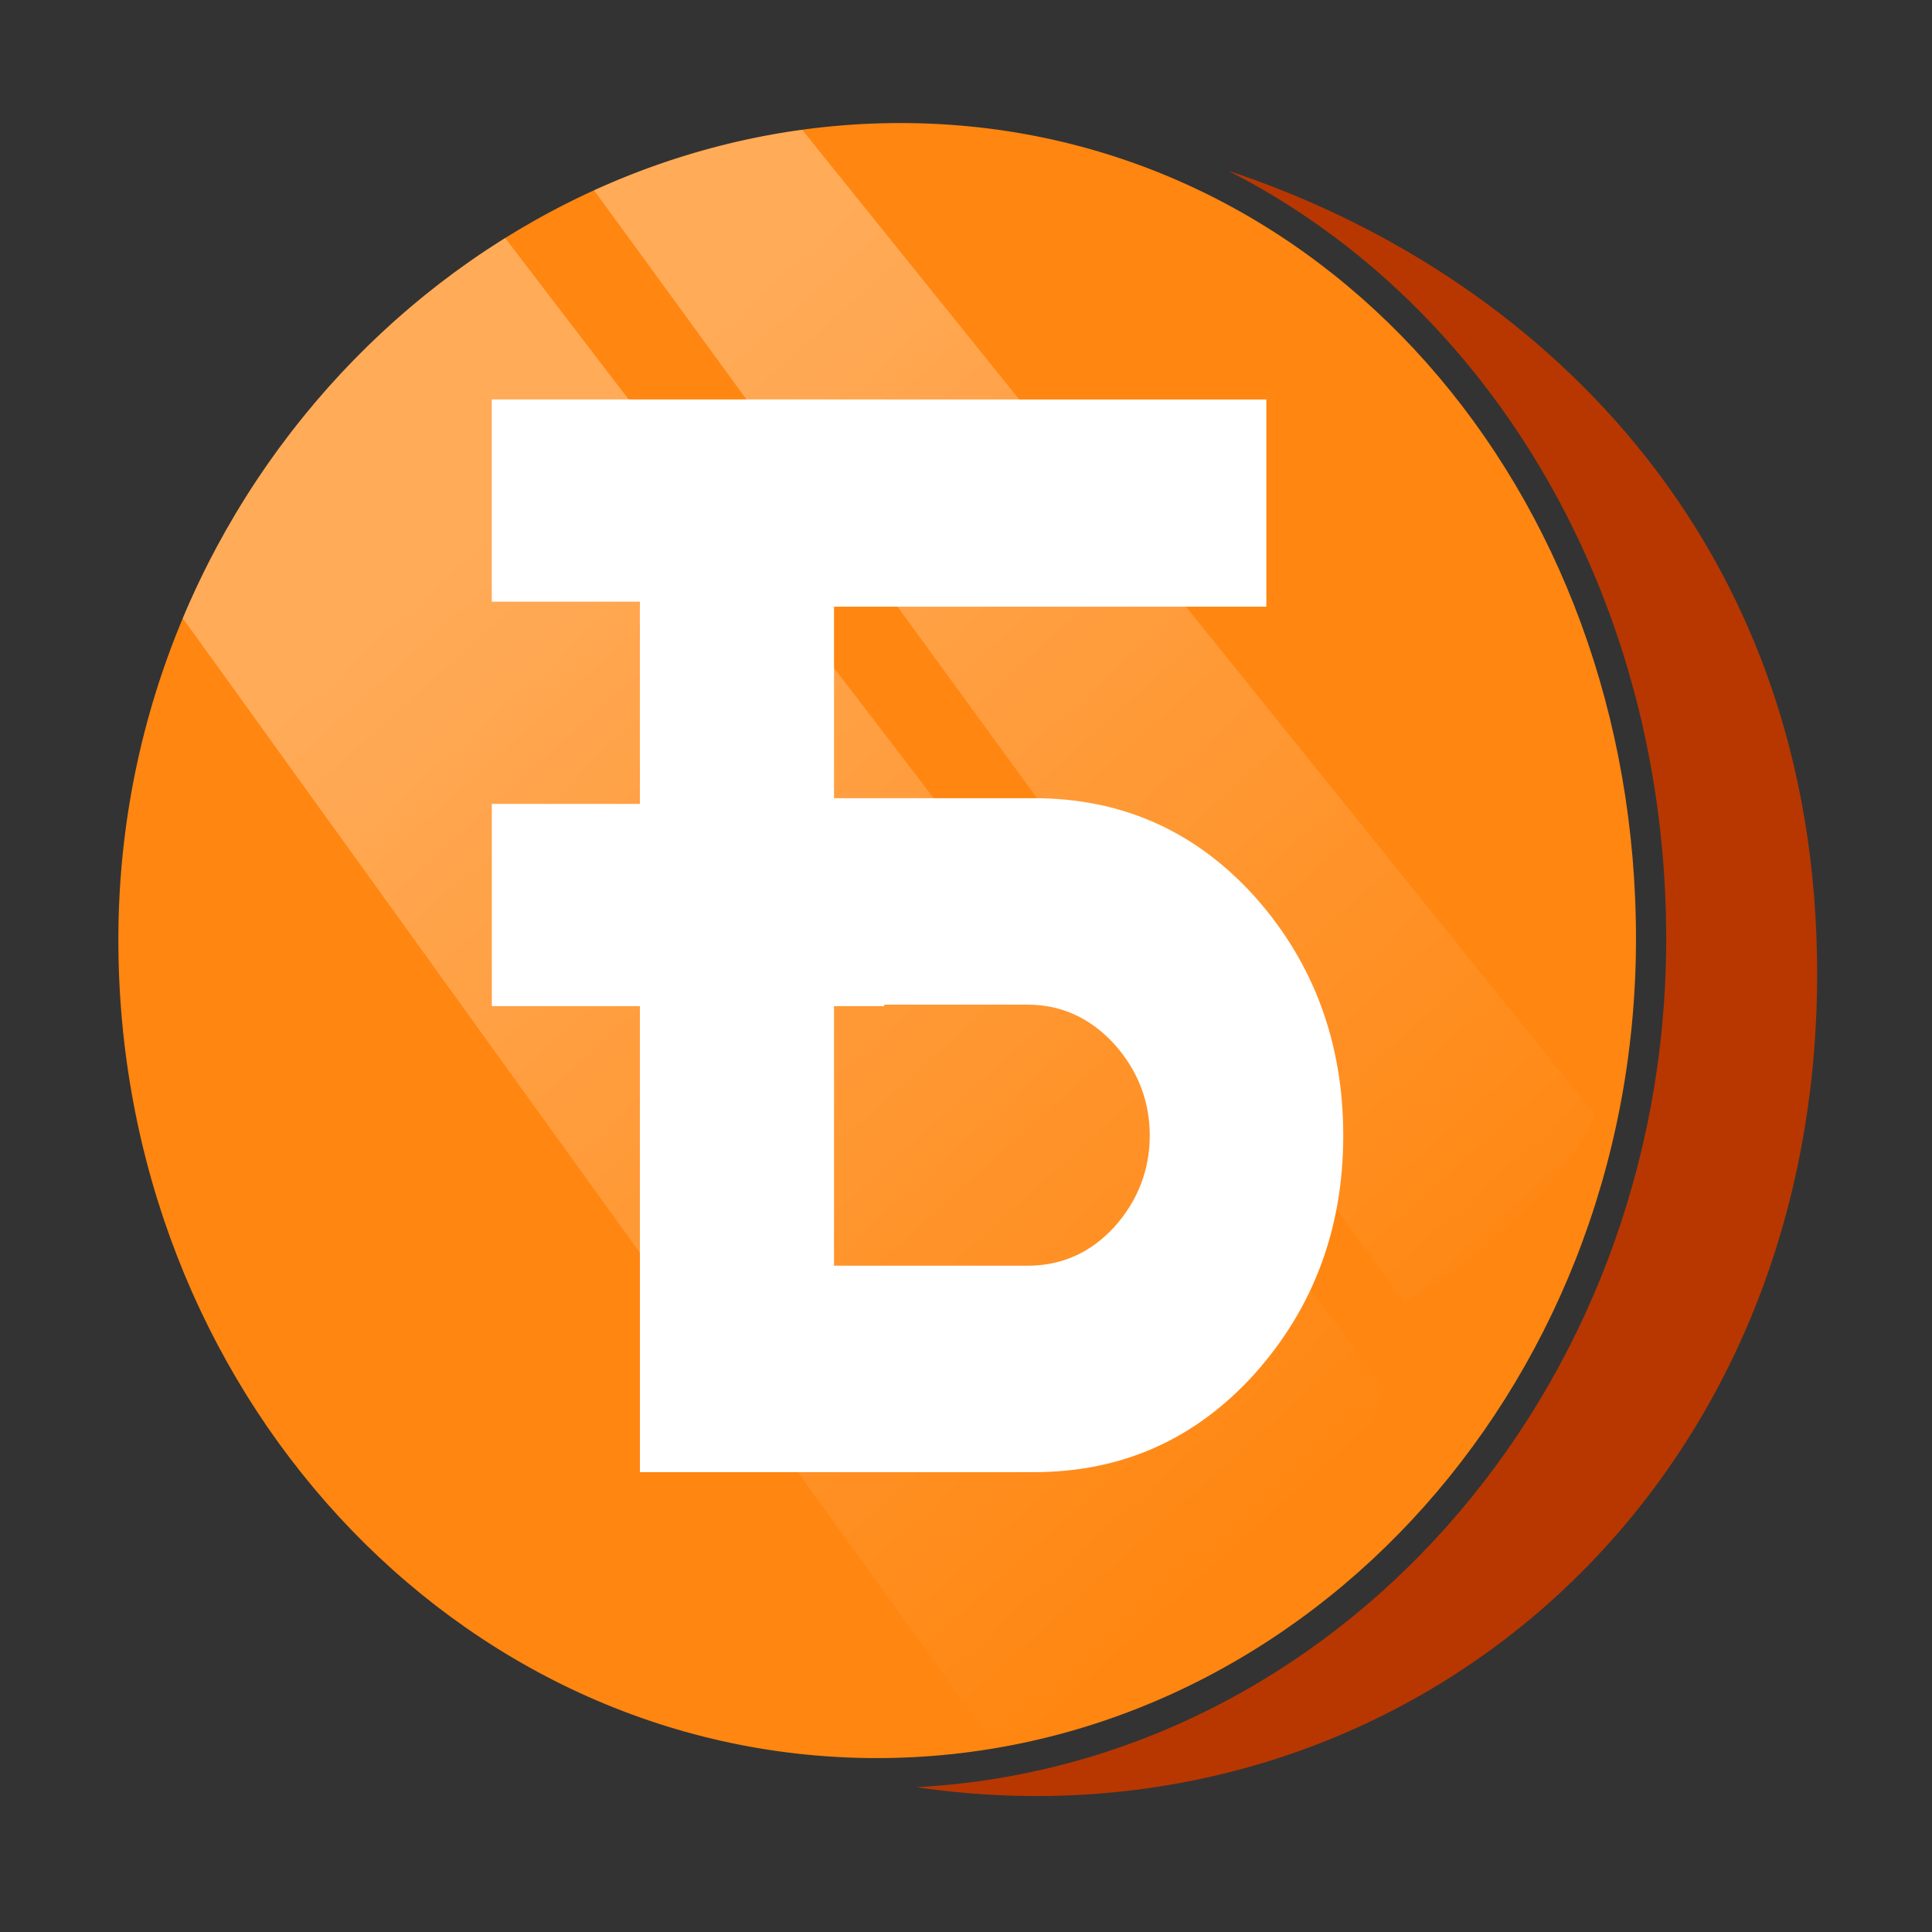 <svg width="64" height="64" viewBox="0 0 64 64" fill="none" xmlns="http://www.w3.org/2000/svg">
<rect x="0" y="0" width="64" height="64" fill="#333333" stroke="none"/>
<path fill-rule="evenodd" clip-rule="evenodd" d="M30.358 59.203C44.215 58.469 55.151 46.155 55.195 31.19C55.228 19.92 49.469 10.13 40.691 5.659C50.599 8.928 60.238 17.622 60.195 32.352C60.143 49.9 46.123 61.516 30.358 59.203Z" fill="#B83700"/>
<path d="M54.194 31.188C54.15 46.169 42.86 58.279 28.978 58.239C15.095 58.198 3.876 46.021 3.921 31.041C3.965 16.06 16.014 4.035 29.896 4.076C43.779 4.117 54.238 16.208 54.194 31.188Z" fill="#FF8610"/>
<path fill-rule="evenodd" clip-rule="evenodd" d="M29.29 13.232L16.291 13.232L16.291 19.931L21.197 19.931L21.197 26.63L16.293 26.63L16.293 33.329L21.197 33.329L21.197 48.767L34.246 48.767C37.169 48.767 39.611 47.676 41.574 45.496C43.515 43.315 44.497 40.688 44.497 37.616C44.497 34.543 43.515 31.892 41.574 29.711C39.611 27.531 37.169 26.441 34.246 26.441L27.628 26.441L27.628 20.097L41.95 20.097L41.95 13.233L29.29 13.233L29.29 13.232ZM27.628 41.928L27.628 33.329L29.291 33.329L29.291 33.28L34.037 33.28C35.164 33.28 36.125 33.726 36.918 34.593C37.691 35.46 38.087 36.476 38.087 37.616C38.087 38.756 37.691 39.772 36.918 40.639C36.125 41.506 35.164 41.928 34.037 41.928L27.628 41.928Z" fill="white"/>
<path fill-rule="evenodd" clip-rule="evenodd" d="M52.839 36.935C52.839 36.935 51.687 39.985 46.543 43.167L19.678 6.304C21.855 5.312 24.172 4.627 26.572 4.298L52.839 36.935ZM42.19 54.241C44.716 50.467 45.839 45.93 45.839 45.93L16.734 7.884C12.059 10.796 8.268 15.201 6.054 20.48L32.839 57.664C34.622 57.011 40.611 55.288 42.19 54.241Z" fill="url(#paint0_linear_4297_2923)" fill-opacity="0.3"/>
<defs>
<linearGradient id="paint0_linear_4297_2923" x1="15.407" y1="18.574" x2="43.609" y2="49.881" gradientUnits="userSpaceOnUse">
<stop stop-color="white"/>
<stop offset="1" stop-color="white" stop-opacity="0"/>
</linearGradient>
</defs>
</svg>
